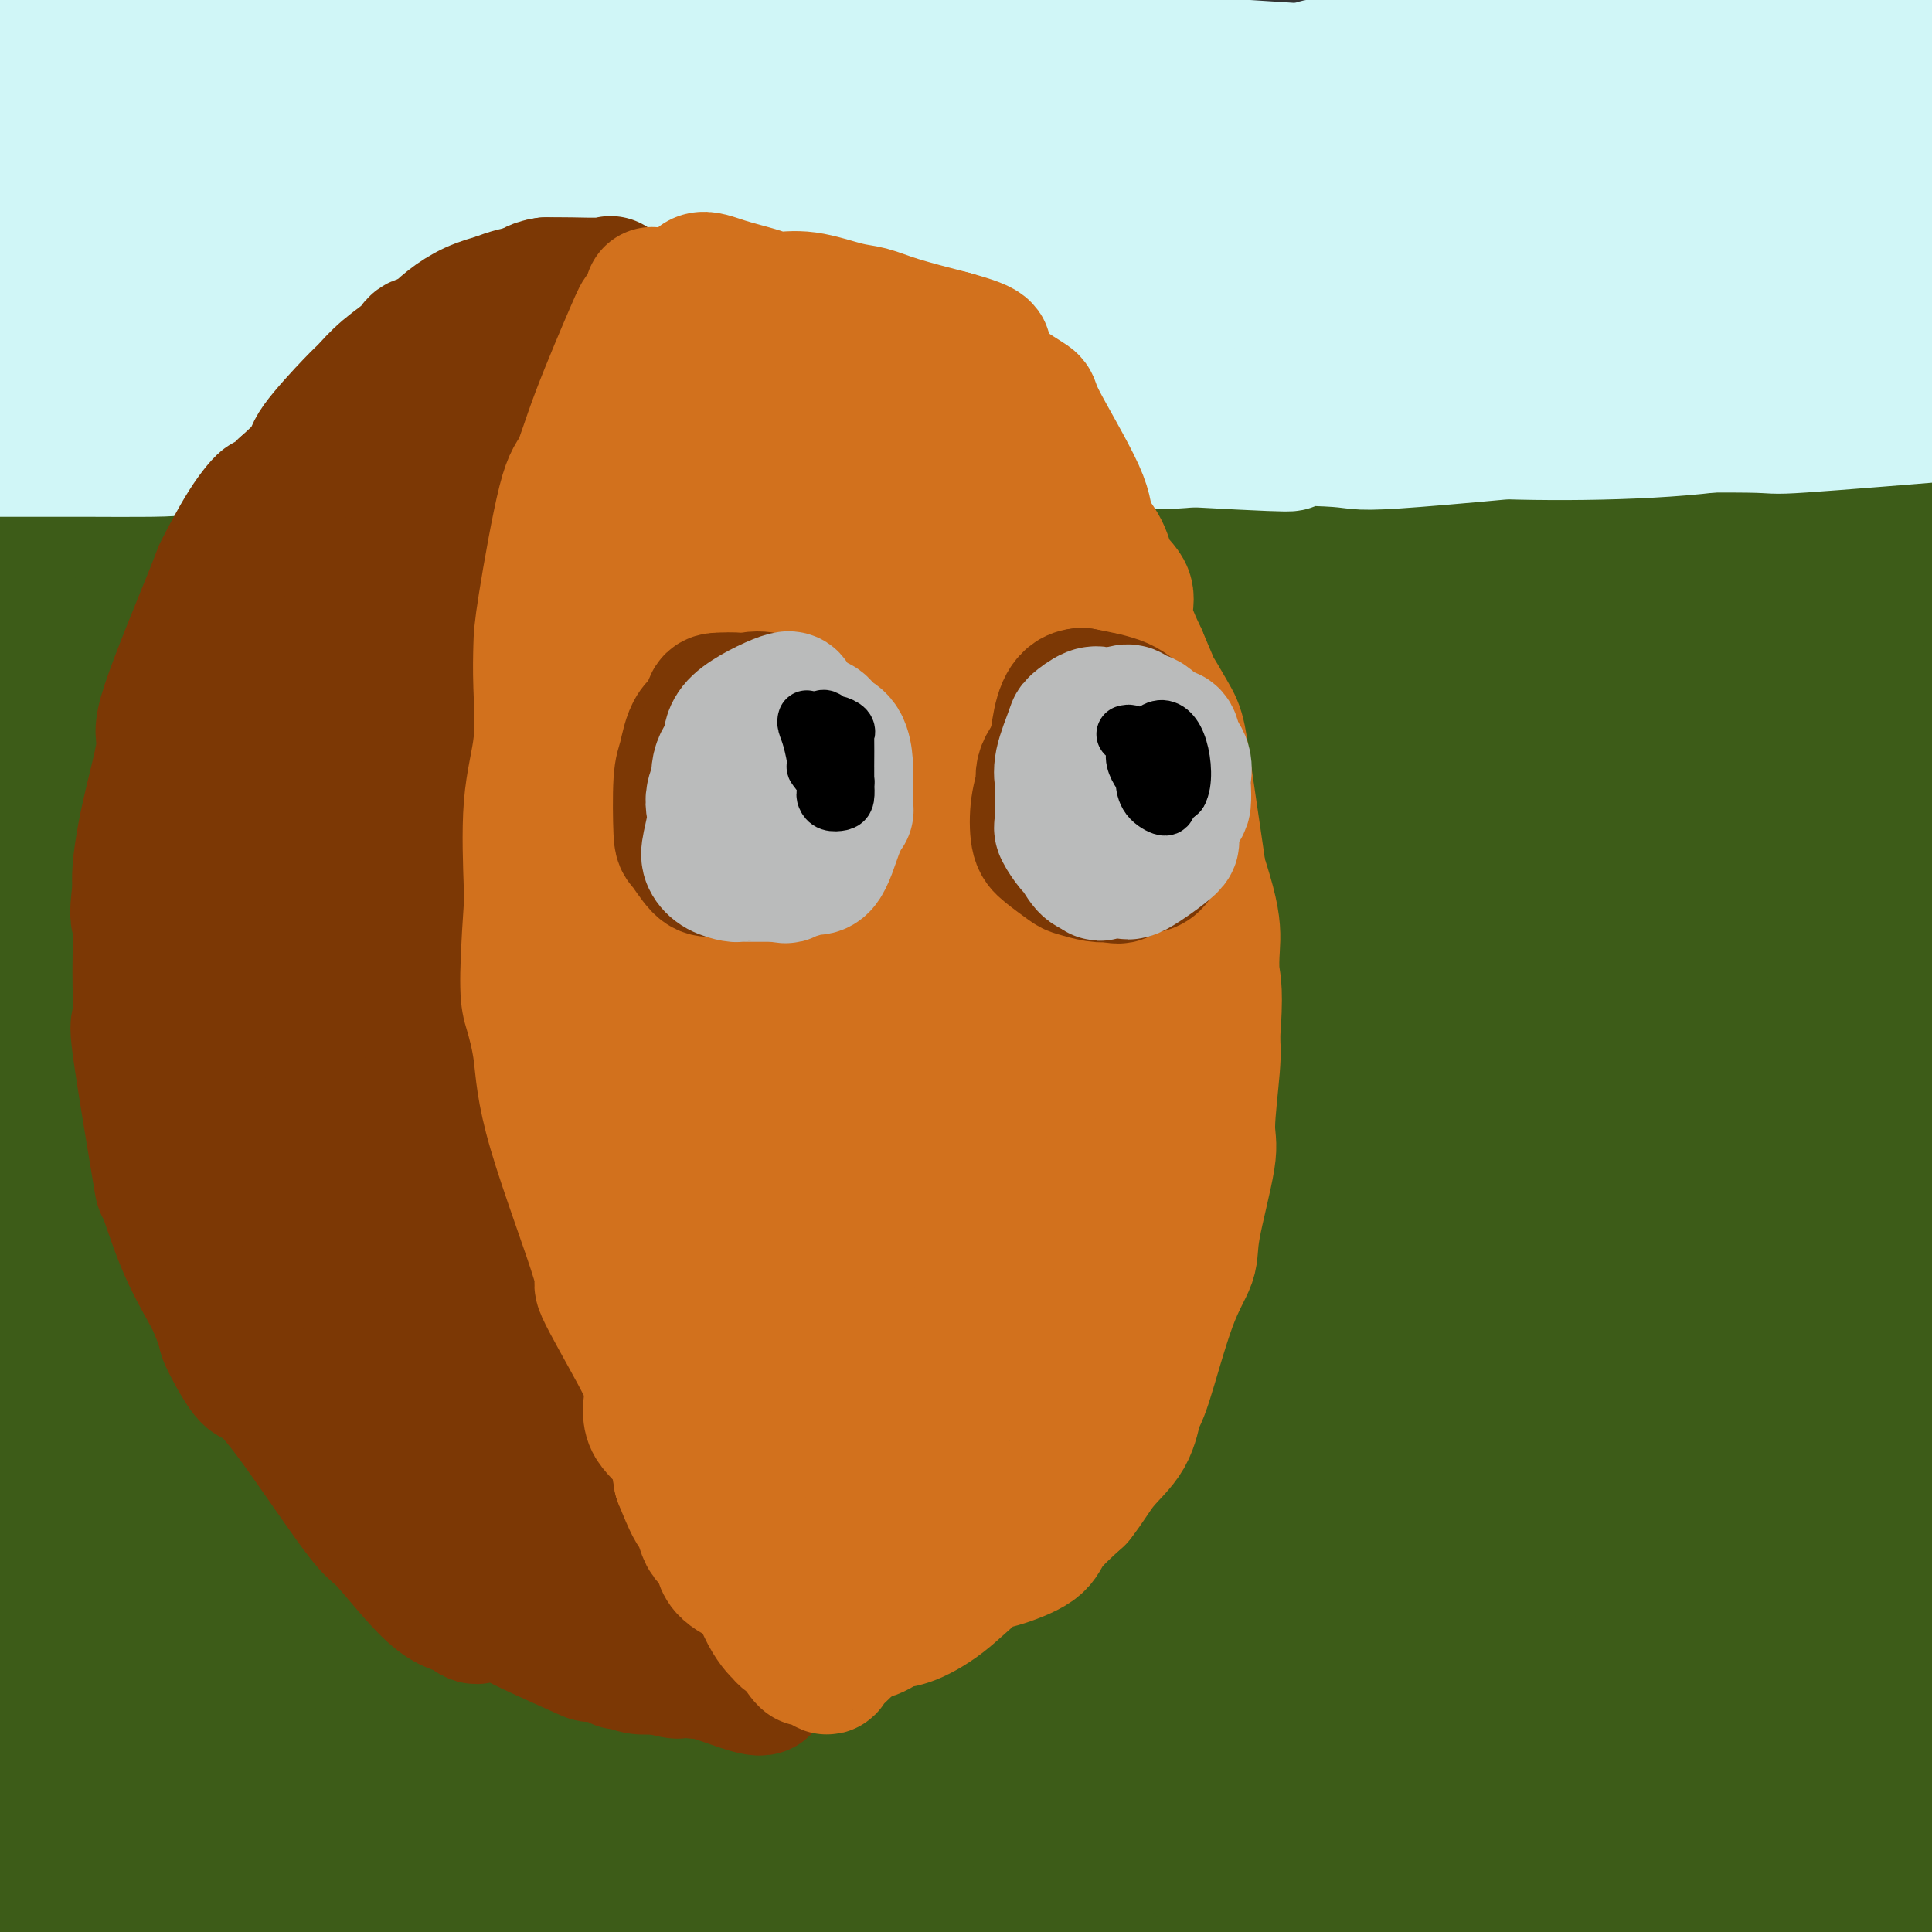 <svg viewBox='0 0 400 400' version='1.1' xmlns='http://www.w3.org/2000/svg' xmlns:xlink='http://www.w3.org/1999/xlink'><rect x="0" y="0" width="400" height="400" fill="#333333" stroke="none"/><g fill='none' stroke='rgb(61,92,24)' stroke-width='28' stroke-linecap='round' stroke-linejoin='round'><path d='M4,338c-0.278,0.045 -0.555,0.091 1,0c1.555,-0.091 4.943,-0.317 13,0c8.057,0.317 20.784,1.177 35,4c14.216,2.823 29.920,7.607 46,11c16.080,3.393 32.535,5.393 52,7c19.465,1.607 41.941,2.819 60,4c18.059,1.181 31.701,2.330 48,4c16.299,1.670 35.255,3.860 49,4c13.745,0.140 22.277,-1.770 32,-3c9.723,-1.230 20.635,-1.780 31,-2c10.365,-0.220 20.182,-0.110 30,0'/><path d='M389,353c5.957,0.514 11.915,1.027 0,0c-11.915,-1.027 -41.701,-3.595 -61,-6c-19.299,-2.405 -28.110,-4.647 -40,-6c-11.890,-1.353 -26.859,-1.818 -37,-2c-10.141,-0.182 -15.455,-0.082 -25,0c-9.545,0.082 -23.320,0.148 -35,-1c-11.680,-1.148 -21.263,-3.508 -30,-4c-8.737,-0.492 -16.626,0.883 -27,0c-10.374,-0.883 -23.233,-4.024 -32,-7c-8.767,-2.976 -13.443,-5.787 -20,-7c-6.557,-1.213 -14.996,-0.826 -23,0c-8.004,0.826 -15.573,2.093 -23,3c-7.427,0.907 -14.714,1.453 -22,2'/><path d='M14,325c-12.214,1.202 -8.750,1.708 -8,2c0.750,0.292 -1.214,0.369 -3,2c-1.786,1.631 -3.393,4.815 -5,8'/><path d='M0,393c-0.853,0.226 -1.707,0.453 0,0c1.707,-0.453 5.974,-1.585 10,-2c4.026,-0.415 7.811,-0.111 10,-2c2.189,-1.889 2.782,-5.970 -1,-11c-3.782,-5.030 -11.938,-11.009 -17,-16c-5.062,-4.991 -7.031,-8.996 -9,-13'/><path d='M-1,361c-1.333,-4.167 -2.667,-8.333 0,0c2.667,8.333 9.333,29.167 16,50'/><path d='M11,389c1.375,6.476 2.750,12.952 0,0c-2.750,-12.952 -9.625,-45.333 -12,-53c-2.375,-7.667 -0.250,9.381 3,30c3.250,20.619 7.625,44.810 12,69'/><path d='M10,342c0.673,10.970 1.346,21.939 0,0c-1.346,-21.939 -4.711,-76.788 -6,-94c-1.289,-17.212 -0.501,3.212 3,33c3.501,29.788 9.715,68.939 13,92c3.285,23.061 3.643,30.030 4,37'/><path d='M9,309c0.721,8.581 1.442,17.162 0,0c-1.442,-17.162 -5.048,-60.067 -7,-81c-1.952,-20.933 -2.250,-19.894 3,9c5.250,28.894 16.047,85.642 17,101c0.953,15.358 -7.939,-10.673 -12,-48c-4.061,-37.327 -3.293,-85.950 -3,-107c0.293,-21.050 0.109,-14.527 0,-12c-0.109,2.527 -0.143,1.059 0,-1c0.143,-2.059 0.461,-4.708 0,-7c-0.461,-2.292 -1.703,-4.226 -2,-5c-0.297,-0.774 0.352,-0.387 1,0'/><path d='M6,158c-1.179,-21.119 -2.125,-7.916 22,0c24.125,7.916 73.322,10.544 113,13c39.678,2.456 69.836,4.738 113,9c43.164,4.262 99.332,10.503 131,13c31.668,2.497 38.834,1.248 46,0'/><path d='M336,180c25.607,2.327 51.214,4.655 0,0c-51.214,-4.655 -179.250,-16.292 -245,-22c-65.750,-5.708 -69.214,-5.488 -76,-5c-6.786,0.488 -16.893,1.244 -27,2'/><path d='M5,155c-5.827,-0.440 -11.655,-0.881 0,0c11.655,0.881 40.792,3.083 110,0c69.208,-3.083 178.488,-11.452 244,-17c65.512,-5.548 87.256,-8.274 109,-11'/><path d='M348,139c24.340,-0.386 48.681,-0.772 0,0c-48.681,0.772 -170.383,2.701 -227,0c-56.617,-2.701 -48.149,-10.033 -50,-13c-1.851,-2.967 -14.021,-1.568 -22,0c-7.979,1.568 -11.768,3.307 -14,5c-2.232,1.693 -2.909,3.340 -9,5c-6.091,1.660 -17.598,3.331 -25,4c-7.402,0.669 -10.701,0.334 -14,0'/><path d='M1,140c-1.991,0.155 -3.982,0.309 0,0c3.982,-0.309 13.938,-1.083 32,-2c18.062,-0.917 44.231,-1.977 62,-3c17.769,-1.023 27.136,-2.010 34,-2c6.864,0.010 11.223,1.018 22,3c10.777,1.982 27.971,4.937 41,8c13.029,3.063 21.893,6.232 37,8c15.107,1.768 36.457,2.134 53,3c16.543,0.866 28.278,2.232 40,3c11.722,0.768 23.431,0.938 31,1c7.569,0.062 10.999,0.017 15,0c4.001,-0.017 8.572,-0.005 12,-1c3.428,-0.995 5.714,-2.998 8,-5'/><path d='M388,153c3.244,-1.400 7.356,-2.400 10,-4c2.644,-1.600 3.822,-3.800 5,-6'/><path d='M364,131c2.357,0.576 4.715,1.151 0,0c-4.715,-1.151 -16.502,-4.030 -30,-5c-13.498,-0.970 -28.705,-0.032 -46,0c-17.295,0.032 -36.677,-0.842 -51,-2c-14.323,-1.158 -23.588,-2.601 -36,-3c-12.412,-0.399 -27.970,0.247 -38,1c-10.030,0.753 -14.531,1.614 -28,0c-13.469,-1.614 -35.907,-5.701 -49,-7c-13.093,-1.299 -16.843,0.191 -23,0c-6.157,-0.191 -14.723,-2.061 -22,-4c-7.277,-1.939 -13.267,-3.945 -19,-5c-5.733,-1.055 -11.209,-1.159 -16,-1c-4.791,0.159 -8.895,0.579 -13,1'/><path d='M6,107c-2.327,0.199 -4.654,0.399 0,0c4.654,-0.399 16.289,-1.396 29,-2c12.711,-0.604 26.499,-0.817 91,-3c64.501,-2.183 179.715,-6.338 241,-8c61.285,-1.662 68.643,-0.831 76,0'/><path d='M282,92c12.797,0.870 25.593,1.739 0,0c-25.593,-1.739 -89.576,-6.088 -138,-9c-48.424,-2.912 -81.288,-4.388 -98,-4c-16.712,0.388 -17.272,2.638 -18,4c-0.728,1.362 -1.623,1.834 -2,2c-0.377,0.166 -0.235,0.024 -2,0c-1.765,-0.024 -5.437,0.071 -8,0c-2.563,-0.071 -4.018,-0.306 -7,0c-2.982,0.306 -7.491,1.153 -12,2'/><path d='M-1,113c-1.513,-1.350 -3.026,-2.701 0,0c3.026,2.701 10.589,9.453 14,12c3.411,2.547 2.668,0.887 2,0c-0.668,-0.887 -1.262,-1.002 -3,-1c-1.738,0.002 -4.622,0.122 -7,0c-2.378,-0.122 -4.252,-0.484 -6,1c-1.748,1.484 -3.372,4.815 0,-1c3.372,-5.815 11.738,-20.774 15,-29c3.262,-8.226 1.418,-9.718 1,-11c-0.418,-1.282 0.589,-2.354 0,2c-0.589,4.354 -2.774,14.134 -4,18c-1.226,3.866 -1.493,1.819 -2,1c-0.507,-0.819 -1.253,-0.409 -2,0'/><path d='M7,105c-0.963,-0.802 -1.370,-3.308 -2,-5c-0.630,-1.692 -1.482,-2.570 -2,-3c-0.518,-0.430 -0.702,-0.413 -1,-1c-0.298,-0.587 -0.710,-1.779 0,-3c0.710,-1.221 2.542,-2.470 6,-4c3.458,-1.530 8.542,-3.340 12,-4c3.458,-0.660 5.291,-0.171 10,0c4.709,0.171 12.293,0.025 21,0c8.707,-0.025 18.536,0.070 25,1c6.464,0.930 9.561,2.694 22,5c12.439,2.306 34.219,5.153 56,8'/><path d='M154,99c22.197,2.976 38.691,3.916 50,6c11.309,2.084 17.434,5.313 38,6c20.566,0.687 55.574,-1.166 75,-2c19.426,-0.834 23.268,-0.648 35,0c11.732,0.648 31.352,1.756 43,2c11.648,0.244 15.324,-0.378 19,-1'/><path d='M391,104c2.313,-0.980 4.626,-1.960 0,0c-4.626,1.960 -16.193,6.859 -38,8c-21.807,1.141 -53.856,-1.478 -69,-3c-15.144,-1.522 -13.385,-1.948 3,0c16.385,1.948 47.396,6.271 72,8c24.604,1.729 42.802,0.865 61,0'/><path d='M397,181c0.621,3.505 1.243,7.011 0,0c-1.243,-7.011 -4.350,-24.538 -6,-28c-1.650,-3.462 -1.844,7.140 -3,23c-1.156,15.860 -3.274,36.978 -4,51c-0.726,14.022 -0.059,20.946 0,7c0.059,-13.946 -0.490,-48.763 0,-72c0.490,-23.237 2.018,-34.893 0,-12c-2.018,22.893 -7.581,80.334 -10,127c-2.419,46.666 -1.692,82.557 0,100c1.692,17.443 4.351,16.438 6,-14c1.649,-30.438 2.290,-90.310 2,-128c-0.290,-37.690 -1.511,-53.197 -2,-29c-0.489,24.197 -0.244,88.099 0,152'/><path d='M380,358c3.333,42.333 11.667,72.167 20,102'/><path d='M393,287c-1.250,-13.583 -2.500,-27.167 0,0c2.500,27.167 8.750,95.083 15,163'/><path d='M369,209c2.089,1.267 4.178,2.533 0,0c-4.178,-2.533 -14.622,-8.867 -8,32c6.622,40.867 30.311,128.933 54,217'/><path d='M391,297c2.720,16.601 5.440,33.202 0,0c-5.440,-33.202 -19.042,-116.208 -25,-134c-5.958,-17.792 -4.274,29.631 9,76c13.274,46.369 38.137,91.685 63,137'/><path d='M376,162c0.595,4.714 1.190,9.429 0,0c-1.190,-9.429 -4.167,-33.000 -5,6c-0.833,39.000 0.476,140.571 6,196c5.524,55.429 15.262,64.714 25,74'/><path d='M390,382c3.841,15.401 7.681,30.803 0,0c-7.681,-30.803 -26.885,-107.810 -35,-158c-8.115,-50.190 -5.143,-73.562 -8,-54c-2.857,19.562 -11.544,82.057 -3,135c8.544,52.943 34.320,96.333 33,68c-1.320,-28.333 -29.735,-128.388 -42,-184c-12.265,-55.612 -8.379,-66.780 -8,-36c0.379,30.780 -2.749,103.509 4,157c6.749,53.491 23.374,87.746 40,122'/><path d='M343,333c4.166,15.408 8.332,30.817 0,0c-8.332,-30.817 -29.161,-107.858 -39,-159c-9.839,-51.142 -8.687,-76.384 -4,-38c4.687,38.384 12.911,140.396 23,200c10.089,59.604 22.045,76.802 34,94'/><path d='M292,237c2.345,11.548 4.690,23.095 0,0c-4.690,-23.095 -16.417,-80.833 -23,-81c-6.583,-0.167 -8.024,57.238 3,116c11.024,58.762 34.512,118.881 58,179'/><path d='M268,284c3.988,13.310 7.976,26.619 0,0c-7.976,-26.619 -27.917,-93.167 -39,-122c-11.083,-28.833 -13.310,-19.952 0,31c13.310,50.952 42.155,143.976 71,237'/><path d='M275,332c5.798,19.702 11.595,39.405 0,0c-11.595,-39.405 -40.583,-137.917 -53,-169c-12.417,-31.083 -8.262,5.262 2,56c10.262,50.738 26.631,115.869 43,181'/><path d='M202,197c1.060,8.768 2.119,17.536 0,0c-2.119,-17.536 -7.417,-61.375 -11,-62c-3.583,-0.625 -5.452,41.964 2,94c7.452,52.036 24.226,113.518 41,175'/><path d='M159,161c3.261,-5.031 6.522,-10.062 0,0c-6.522,10.062 -22.828,35.218 -17,85c5.828,49.782 33.789,124.189 27,90c-6.789,-34.189 -48.328,-176.974 -55,-170c-6.672,6.974 21.522,163.707 25,188c3.478,24.293 -17.761,-83.853 -39,-192'/><path d='M100,162c-13.117,-12.401 -26.410,52.598 -21,112c5.410,59.402 29.522,113.209 36,99c6.478,-14.209 -4.679,-96.432 -20,-149c-15.321,-52.568 -34.807,-75.480 -42,-53c-7.193,22.480 -2.093,90.354 10,142c12.093,51.646 31.180,87.065 37,79c5.820,-8.065 -1.625,-59.615 -17,-121c-15.375,-61.385 -38.678,-132.604 -51,-172c-12.322,-39.396 -13.663,-46.970 -5,21c8.663,67.970 27.332,211.485 46,355'/><path d='M67,361c3.555,17.046 7.110,34.093 0,0c-7.110,-34.093 -24.885,-119.324 -31,-166c-6.115,-46.676 -0.569,-54.797 -4,-40c-3.431,14.797 -15.837,52.514 -12,103c3.837,50.486 23.919,113.743 44,177'/><path d='M42,227c-0.167,8.256 -0.333,16.512 0,0c0.333,-16.512 1.167,-57.792 -5,-46c-6.167,11.792 -19.333,76.655 -20,126c-0.667,49.345 11.167,83.173 23,117'/><path d='M46,292c-0.338,9.214 -0.676,18.429 0,0c0.676,-18.429 2.366,-64.500 0,-81c-2.366,-16.500 -8.787,-3.429 -18,30c-9.213,33.429 -21.218,87.215 -17,104c4.218,16.785 24.658,-3.430 26,-47c1.342,-43.570 -16.413,-110.493 -26,-146c-9.587,-35.507 -11.004,-39.598 -11,7c0.004,46.598 1.430,143.885 9,201c7.570,57.115 21.285,74.057 35,91'/><path d='M48,321c-0.101,12.857 -0.202,25.714 0,0c0.202,-25.714 0.708,-90.000 0,-119c-0.708,-29.000 -2.631,-22.714 -1,22c1.631,44.714 6.815,127.857 12,211'/><path d='M82,212c-0.244,12.600 -0.489,25.200 0,0c0.489,-25.200 1.711,-88.200 8,-54c6.289,34.200 17.644,165.600 29,297'/><path d='M124,351c-0.446,24.713 -0.892,49.426 0,0c0.892,-49.426 3.121,-172.992 2,-217c-1.121,-44.008 -5.593,-8.458 0,57c5.593,65.458 21.252,160.824 28,140c6.748,-20.824 4.586,-157.837 3,-169c-1.586,-11.163 -2.596,103.525 0,166c2.596,62.475 8.798,72.738 15,83'/><path d='M162,184c0.622,11.511 1.244,23.022 0,0c-1.244,-23.022 -4.356,-80.578 4,-44c8.356,36.578 28.178,167.289 48,298'/><path d='M184,184c0.000,6.268 0.000,12.536 0,0c0.000,-12.536 0.000,-43.875 -3,-67c-3.000,-23.125 -9.000,-38.036 0,25c9.000,63.036 33.000,204.018 57,345'/><path d='M214,369c0.311,17.284 0.622,34.567 0,0c-0.622,-34.567 -2.177,-120.985 -3,-159c-0.823,-38.015 -0.915,-27.629 2,7c2.915,34.629 8.837,93.500 17,127c8.163,33.500 18.569,41.628 19,16c0.431,-25.628 -9.111,-85.014 -13,-118c-3.889,-32.986 -2.124,-39.573 -2,-27c0.124,12.573 -1.393,44.307 6,83c7.393,38.693 23.697,84.347 40,130'/><path d='M294,399c0.705,9.884 1.410,19.767 0,0c-1.410,-19.767 -4.935,-69.185 -6,-96c-1.065,-26.815 0.329,-31.027 0,-34c-0.329,-2.973 -2.380,-4.707 3,25c5.380,29.707 18.190,90.853 31,152'/><path d='M314,343c-0.479,8.525 -0.959,17.050 0,0c0.959,-17.050 3.356,-59.673 5,-78c1.644,-18.327 2.535,-12.356 0,-5c-2.535,7.356 -8.496,16.096 -5,30c3.496,13.904 16.448,32.971 18,30c1.552,-2.971 -8.298,-27.981 -16,-43c-7.702,-15.019 -13.257,-20.046 -18,-23c-4.743,-2.954 -8.673,-3.833 -5,7c3.673,10.833 14.948,33.378 26,51c11.052,17.622 21.880,30.321 29,24c7.120,-6.321 10.532,-31.663 14,-52c3.468,-20.337 6.991,-35.668 9,-43c2.009,-7.332 2.505,-6.666 3,-6'/><path d='M374,235c4.906,-14.707 4.171,-0.974 4,12c-0.171,12.974 0.222,25.189 0,33c-0.222,7.811 -1.060,11.218 2,1c3.060,-10.218 10.017,-34.062 14,-43c3.983,-8.938 4.991,-2.969 6,3'/><path d='M399,199c0.311,0.578 0.622,1.156 0,0c-0.622,-1.156 -2.178,-4.044 -2,1c0.178,5.044 2.089,18.022 4,31'/><path d='M399,260c-0.486,1.176 -0.972,2.351 0,0c0.972,-2.351 3.400,-8.229 0,-1c-3.400,7.229 -12.630,27.564 -25,45c-12.370,17.436 -27.882,31.972 -42,44c-14.118,12.028 -26.842,21.549 -37,26c-10.158,4.451 -17.750,3.834 -26,2c-8.250,-1.834 -17.156,-4.884 -26,-7c-8.844,-2.116 -17.624,-3.299 -28,-5c-10.376,-1.701 -22.347,-3.920 -35,-4c-12.653,-0.080 -25.990,1.979 -40,3c-14.010,1.021 -28.695,1.006 -40,1c-11.305,-0.006 -19.230,-0.002 -26,0c-6.770,0.002 -12.385,0.001 -18,0'/><path d='M56,364c-22.775,2.107 -17.714,5.373 -19,9c-1.286,3.627 -8.921,7.613 -11,10c-2.079,2.387 1.396,3.174 0,3c-1.396,-0.174 -7.665,-1.310 18,-3c25.665,-1.690 83.263,-3.934 112,-4c28.737,-0.066 28.611,2.045 29,3c0.389,0.955 1.292,0.753 2,0c0.708,-0.753 1.222,-2.058 -4,0c-5.222,2.058 -16.181,7.480 -35,10c-18.819,2.520 -45.498,2.139 -57,2c-11.502,-0.139 -7.828,-0.038 -9,0c-1.172,0.038 -7.192,0.011 9,1c16.192,0.989 54.596,2.995 93,5'/><path d='M277,397c5.797,1.018 11.595,2.035 0,0c-11.595,-2.035 -40.582,-7.123 -74,-9c-33.418,-1.877 -71.266,-0.544 -93,0c-21.734,0.544 -27.352,0.298 7,3c34.352,2.702 108.676,8.351 183,14'/><path d='M342,391c12.335,4.014 24.671,8.028 0,0c-24.671,-8.028 -86.347,-28.097 -122,-35c-35.653,-6.903 -45.283,-0.638 -45,-1c0.283,-0.362 10.478,-7.350 34,5c23.522,12.350 60.372,44.037 41,22c-19.372,-22.037 -94.964,-97.800 -128,-133c-33.036,-35.200 -23.515,-29.837 5,9c28.515,38.837 76.023,111.148 80,106c3.977,-5.148 -35.578,-87.757 -54,-127c-18.422,-39.243 -15.711,-35.122 -13,-31'/><path d='M140,206c-9.259,-17.152 1.095,18.968 13,61c11.905,42.032 25.361,89.975 31,110c5.639,20.025 3.460,12.130 2,-4c-1.460,-16.130 -2.201,-40.497 -3,-65c-0.799,-24.503 -1.657,-49.144 -2,-59c-0.343,-9.856 -0.172,-4.928 0,0'/></g>
<g fill='none' stroke='rgb(208,246,247)' stroke-width='28' stroke-linecap='round' stroke-linejoin='round'><path d='M0,66c-0.220,-0.055 -0.439,-0.111 0,0c0.439,0.111 1.537,0.388 9,0c7.463,-0.388 21.292,-1.443 31,-2c9.708,-0.557 15.294,-0.618 27,0c11.706,0.618 29.530,1.914 41,3c11.470,1.086 16.584,1.963 24,3c7.416,1.037 17.134,2.233 29,4c11.866,1.767 25.881,4.103 34,5c8.119,0.897 10.341,0.354 17,0c6.659,-0.354 17.754,-0.518 30,0c12.246,0.518 25.642,1.720 35,3c9.358,1.280 14.679,2.640 20,4'/><path d='M297,86c14.097,1.545 21.841,1.909 33,2c11.159,0.091 25.735,-0.091 32,0c6.265,0.091 4.219,0.455 11,0c6.781,-0.455 22.391,-1.727 38,-3'/><path d='M398,68c3.680,0.736 7.361,1.472 0,0c-7.361,-1.472 -25.763,-5.153 -42,-8c-16.237,-2.847 -30.310,-4.861 -39,-5c-8.690,-0.139 -11.998,1.595 -35,0c-23.002,-1.595 -65.697,-6.520 -86,-8c-20.303,-1.480 -18.214,0.485 -31,-2c-12.786,-2.485 -40.448,-9.419 -63,-14c-22.552,-4.581 -39.995,-6.810 -56,-7c-16.005,-0.190 -30.573,1.660 -40,3c-9.427,1.340 -13.714,2.170 -18,3'/><path d='M20,33c-13.253,-0.997 -26.505,-1.995 0,0c26.505,1.995 92.768,6.982 158,8c65.232,1.018 129.433,-1.933 124,0c-5.433,1.933 -80.501,8.751 -139,12c-58.499,3.249 -100.428,2.928 -127,0c-26.572,-2.928 -37.786,-8.464 -49,-14'/><path d='M33,45c-15.188,-1.097 -30.376,-2.194 0,0c30.376,2.194 106.317,7.678 151,10c44.683,2.322 58.110,1.481 19,-2c-39.110,-3.481 -130.756,-9.602 -170,-12c-39.244,-2.398 -26.088,-1.074 31,-3c57.088,-1.926 158.106,-7.104 205,-9c46.894,-1.896 39.664,-0.510 4,-1c-35.664,-0.490 -99.761,-2.854 -151,-3c-51.239,-0.146 -89.619,1.927 -128,4'/><path d='M7,22c-14.132,0.093 -28.264,0.186 0,0c28.264,-0.186 98.923,-0.652 165,-3c66.077,-2.348 127.572,-6.577 131,-5c3.428,1.577 -51.212,8.960 -115,8c-63.788,-0.960 -136.723,-10.264 -167,-14c-30.277,-3.736 -17.897,-1.903 -2,-2c15.897,-0.097 35.312,-2.123 93,0c57.688,2.123 153.648,8.394 192,11c38.352,2.606 19.095,1.548 -22,2c-41.095,0.452 -104.027,2.415 -142,3c-37.973,0.585 -50.986,-0.207 -64,-1'/><path d='M76,21c32.489,2.533 227.711,6.867 315,9c87.289,2.133 66.644,2.067 46,2'/><path d='M283,35c-12.333,1.333 -24.667,2.667 0,0c24.667,-2.667 86.333,-9.333 148,-16'/><path d='M362,12c11.853,0.051 23.707,0.103 0,0c-23.707,-0.103 -82.974,-0.359 -90,2c-7.026,2.359 38.189,7.333 44,7c5.811,-0.333 -27.782,-5.974 -25,-10c2.782,-4.026 41.938,-6.436 75,-8c33.062,-1.564 60.031,-2.282 87,-3'/><path d='M357,14c4.111,-0.511 8.222,-1.022 0,0c-8.222,1.022 -28.778,3.578 -22,6c6.778,2.422 40.889,4.711 75,7'/><path d='M345,32c7.804,-0.321 15.607,-0.643 0,0c-15.607,0.643 -54.625,2.250 -70,3c-15.375,0.750 -7.107,0.643 18,2c25.107,1.357 67.054,4.179 109,7'/><path d='M389,54c8.935,-0.744 17.869,-1.488 0,0c-17.869,1.488 -62.542,5.208 -90,8c-27.458,2.792 -37.702,4.655 -17,2c20.702,-2.655 72.351,-9.827 124,-17'/><path d='M388,51c10.280,-1.419 20.559,-2.837 0,0c-20.559,2.837 -71.958,9.930 -102,13c-30.042,3.070 -38.727,2.115 -42,2c-3.273,-0.115 -1.135,0.608 -2,1c-0.865,0.392 -4.733,0.452 -8,1c-3.267,0.548 -5.933,1.585 -7,2c-1.067,0.415 -0.533,0.207 0,0'/><path d='M13,66c-0.030,0.766 -0.060,1.531 -1,2c-0.940,0.469 -2.791,0.640 -4,1c-1.209,0.360 -1.777,0.909 -2,1c-0.223,0.091 -0.102,-0.275 0,0c0.102,0.275 0.186,1.190 0,2c-0.186,0.810 -0.643,1.513 -1,2c-0.357,0.487 -0.615,0.756 0,1c0.615,0.244 2.101,0.461 3,1c0.899,0.539 1.211,1.398 3,2c1.789,0.602 5.057,0.945 9,1c3.943,0.055 8.562,-0.177 12,0c3.438,0.177 5.697,0.765 10,1c4.303,0.235 10.652,0.118 17,0'/><path d='M59,80c10.355,0.115 12.241,-0.596 18,0c5.759,0.596 15.391,2.499 20,3c4.609,0.501 4.196,-0.401 18,0c13.804,0.401 41.826,2.104 55,3c13.174,0.896 11.500,0.983 13,1c1.500,0.017 6.175,-0.037 14,0c7.825,0.037 18.799,0.164 26,1c7.201,0.836 10.629,2.382 14,3c3.371,0.618 6.686,0.309 10,0'/><path d='M247,91c31.617,1.721 16.658,0.524 15,0c-1.658,-0.524 9.983,-0.377 15,0c5.017,0.377 3.408,0.982 16,0c12.592,-0.982 39.386,-3.552 54,-5c14.614,-1.448 17.050,-1.774 22,-2c4.950,-0.226 12.414,-0.350 19,-1c6.586,-0.650 12.293,-1.825 18,-3'/><path d='M387,70c10.154,1.021 20.309,2.041 0,0c-20.309,-2.041 -71.080,-7.144 -92,-9c-20.920,-1.856 -11.988,-0.465 -8,0c3.988,0.465 3.031,0.006 17,2c13.969,1.994 42.864,6.443 58,8c15.136,1.557 16.515,0.224 18,1c1.485,0.776 3.078,3.661 0,7c-3.078,3.339 -10.825,7.132 -26,9c-15.175,1.868 -37.778,1.811 -50,1c-12.222,-0.811 -14.063,-2.374 -17,-3c-2.937,-0.626 -6.968,-0.313 -11,0'/><path d='M276,86c-15.333,-0.370 -14.667,-0.295 -18,0c-3.333,0.295 -10.665,0.811 -15,1c-4.335,0.189 -5.672,0.051 -11,0c-5.328,-0.051 -14.648,-0.014 -21,0c-6.352,0.014 -9.737,0.004 -14,0c-4.263,-0.004 -9.404,-0.001 -14,0c-4.596,0.001 -8.649,0.000 -12,0c-3.351,-0.000 -6.001,-0.000 -10,0c-3.999,0.000 -9.346,0.000 -13,0c-3.654,-0.000 -5.615,-0.000 -9,0c-3.385,0.000 -8.192,0.000 -13,0'/><path d='M126,87c-25.925,0.611 -15.737,1.638 -14,2c1.737,0.362 -4.976,0.058 -10,0c-5.024,-0.058 -8.358,0.128 -11,0c-2.642,-0.128 -4.593,-0.570 -13,0c-8.407,0.570 -23.272,2.153 -32,3c-8.728,0.847 -11.319,0.959 -15,1c-3.681,0.041 -8.450,0.011 -12,0c-3.550,-0.011 -5.879,-0.003 -8,0c-2.121,0.003 -4.032,0.001 -6,0c-1.968,-0.001 -3.991,-0.000 -6,0c-2.009,0.000 -4.005,0.000 -6,0'/></g>
<g fill='none' stroke='rgb(124,56,5)' stroke-width='28' stroke-linecap='round' stroke-linejoin='round'><path d='M112,61c-0.211,-0.012 -0.423,-0.025 -1,0c-0.577,0.025 -1.520,0.087 -2,0c-0.480,-0.087 -0.496,-0.324 -2,0c-1.504,0.324 -4.495,1.208 -7,3c-2.505,1.792 -4.524,4.493 -6,6c-1.476,1.507 -2.411,1.819 -4,3c-1.589,1.181 -3.833,3.229 -5,5c-1.167,1.771 -1.256,3.265 -3,5c-1.744,1.735 -5.142,3.711 -7,6c-1.858,2.289 -2.175,4.889 -3,7c-0.825,2.111 -2.159,3.731 -3,5c-0.841,1.269 -1.188,2.188 -2,4c-0.812,1.812 -2.089,4.518 -3,7c-0.911,2.482 -1.455,4.741 -2,7'/><path d='M62,119c-2.473,5.455 -2.156,4.092 -2,5c0.156,0.908 0.150,4.085 -1,7c-1.150,2.915 -3.444,5.566 -4,7c-0.556,1.434 0.624,1.649 0,6c-0.624,4.351 -3.054,12.836 -4,18c-0.946,5.164 -0.409,7.006 -1,14c-0.591,6.994 -2.312,19.141 -3,33c-0.688,13.859 -0.344,29.429 0,45'/><path d='M47,254c1.338,18.439 6.682,18.538 8,19c1.318,0.462 -1.389,1.289 5,10c6.389,8.711 21.874,25.307 28,32c6.126,6.693 2.893,3.484 3,3c0.107,-0.484 3.553,1.758 7,4'/><path d='M98,322c7.133,6.455 5.964,3.091 6,2c0.036,-1.091 1.276,0.090 4,2c2.724,1.910 6.932,4.551 10,6c3.068,1.449 4.998,1.708 6,2c1.002,0.292 1.078,0.617 5,1c3.922,0.383 11.692,0.824 15,1c3.308,0.176 2.154,0.088 1,0'/><path d='M145,336c3.451,0.325 1.579,0.138 1,0c-0.579,-0.138 0.136,-0.227 0,-2c-0.136,-1.773 -1.124,-5.231 -2,-6c-0.876,-0.769 -1.640,1.149 -6,-7c-4.360,-8.149 -12.317,-26.365 -16,-36c-3.683,-9.635 -3.093,-10.688 -4,-17c-0.907,-6.312 -3.312,-17.882 -5,-26c-1.688,-8.118 -2.659,-12.784 -3,-20c-0.341,-7.216 -0.053,-16.981 0,-25c0.053,-8.019 -0.128,-14.291 0,-21c0.128,-6.709 0.564,-13.854 1,-21'/><path d='M111,155c0.613,-13.274 1.644,-12.958 2,-16c0.356,-3.042 0.035,-9.441 0,-16c-0.035,-6.559 0.216,-13.279 1,-16c0.784,-2.721 2.102,-1.444 3,-7c0.898,-5.556 1.378,-17.944 2,-23c0.622,-5.056 1.388,-2.780 2,-4c0.612,-1.220 1.070,-5.935 2,-9c0.930,-3.065 2.332,-4.481 3,-5c0.668,-0.519 0.603,-0.140 -1,0c-1.603,0.140 -4.744,0.040 -7,0c-2.256,-0.040 -3.628,-0.020 -5,0'/><path d='M113,59c-2.663,0.358 -2.821,1.252 -5,2c-2.179,0.748 -6.378,1.349 -10,3c-3.622,1.651 -6.667,4.352 -8,6c-1.333,1.648 -0.952,2.244 -5,7c-4.048,4.756 -12.523,13.673 -16,19c-3.477,5.327 -1.957,7.066 -2,9c-0.043,1.934 -1.649,4.065 -3,7c-1.351,2.935 -2.448,6.676 -4,11c-1.552,4.324 -3.560,9.231 -5,13c-1.440,3.769 -2.311,6.399 -3,9c-0.689,2.601 -1.197,5.172 -2,8c-0.803,2.828 -1.902,5.914 -3,9'/><path d='M47,162c-3.631,12.728 -1.708,11.547 -1,13c0.708,1.453 0.202,5.538 0,11c-0.202,5.462 -0.100,12.299 0,16c0.100,3.701 0.199,4.266 4,17c3.801,12.734 11.306,37.638 15,49c3.694,11.362 3.578,9.182 5,11c1.422,1.818 4.384,7.634 7,12c2.616,4.366 4.887,7.284 8,10c3.113,2.716 7.069,5.231 11,7c3.931,1.769 7.837,2.791 11,4c3.163,1.209 5.581,2.604 8,4'/><path d='M102,79c-0.211,0.179 -0.423,0.358 -1,0c-0.577,-0.358 -1.521,-1.251 -4,4c-2.479,5.251 -6.493,16.648 -10,28c-3.507,11.352 -6.508,22.658 -9,31c-2.492,8.342 -4.474,13.719 -6,20c-1.526,6.281 -2.594,13.466 -3,19c-0.406,5.534 -0.149,9.415 0,12c0.149,2.585 0.189,3.872 0,11c-0.189,7.128 -0.607,20.096 1,29c1.607,8.904 5.240,13.743 9,19c3.760,5.257 7.646,10.930 10,15c2.354,4.070 3.177,6.535 4,9'/><path d='M93,276c5.732,7.556 8.563,4.946 10,5c1.437,0.054 1.479,2.771 2,3c0.521,0.229 1.520,-2.029 2,0c0.480,2.029 0.439,8.346 -3,-2c-3.439,-10.346 -10.277,-37.355 -13,-55c-2.723,-17.645 -1.332,-25.925 0,-34c1.332,-8.075 2.606,-15.943 4,-22c1.394,-6.057 2.907,-10.303 4,-13c1.093,-2.697 1.767,-3.847 2,-5c0.233,-1.153 0.024,-2.310 0,-3c-0.024,-0.690 0.136,-0.911 0,-1c-0.136,-0.089 -0.568,-0.044 -1,0'/><path d='M100,149c1.146,-4.329 -0.489,6.849 -3,18c-2.511,11.151 -5.900,22.274 -7,36c-1.100,13.726 0.087,30.056 1,43c0.913,12.944 1.551,22.502 1,12c-0.551,-10.502 -2.292,-41.062 -3,-63c-0.708,-21.938 -0.383,-35.252 0,-42c0.383,-6.748 0.824,-6.928 1,-7c0.176,-0.072 0.088,-0.036 0,0'/><path d='M103,105c-0.452,-0.363 -0.905,-0.726 -3,5c-2.095,5.726 -5.833,17.542 -8,24c-2.167,6.458 -2.762,7.560 -3,8c-0.238,0.440 -0.119,0.220 0,0'/></g>
<g fill='none' stroke='rgb(210,113,29)' stroke-width='28' stroke-linecap='round' stroke-linejoin='round'><path d='M135,61c0.215,0.089 0.430,0.178 0,1c-0.430,0.822 -1.506,2.378 -2,3c-0.494,0.622 -0.405,0.312 -2,4c-1.595,3.688 -4.872,11.376 -7,17c-2.128,5.624 -3.107,9.184 -4,11c-0.893,1.816 -1.701,1.888 -3,7c-1.299,5.112 -3.088,15.263 -4,21c-0.912,5.737 -0.948,7.060 -1,9c-0.052,1.940 -0.119,4.498 0,8c0.119,3.502 0.424,7.949 0,12c-0.424,4.051 -1.576,7.706 -2,13c-0.424,5.294 -0.121,12.227 0,16c0.121,3.773 0.061,4.387 0,5'/><path d='M110,188c-1.195,17.351 -0.684,18.729 0,21c0.684,2.271 1.541,5.435 2,9c0.459,3.565 0.520,7.529 3,16c2.480,8.471 7.379,21.448 9,27c1.621,5.552 -0.036,3.679 1,6c1.036,2.321 4.764,8.835 7,13c2.236,4.165 2.981,5.982 3,8c0.019,2.018 -0.687,4.235 0,6c0.687,1.765 2.768,3.076 4,5c1.232,1.924 1.616,4.462 2,7'/><path d='M141,306c4.604,11.632 3.114,4.713 3,4c-0.114,-0.713 1.149,4.781 2,7c0.851,2.219 1.289,1.162 2,2c0.711,0.838 1.696,3.570 3,6c1.304,2.430 2.926,4.559 4,6c1.074,1.441 1.600,2.196 2,3c0.400,0.804 0.674,1.659 1,2c0.326,0.341 0.703,0.169 1,0c0.297,-0.169 0.513,-0.334 1,0c0.487,0.334 1.243,1.167 2,2'/><path d='M162,338c3.066,4.939 0.231,1.285 0,0c-0.231,-1.285 2.141,-0.203 3,0c0.859,0.203 0.203,-0.475 1,-1c0.797,-0.525 3.046,-0.897 5,-2c1.954,-1.103 3.614,-2.937 5,-4c1.386,-1.063 2.497,-1.357 4,-2c1.503,-0.643 3.399,-1.636 4,-2c0.601,-0.364 -0.093,-0.097 1,-1c1.093,-0.903 3.973,-2.974 6,-4c2.027,-1.026 3.199,-1.007 4,-2c0.801,-0.993 1.229,-2.998 2,-4c0.771,-1.002 1.886,-1.001 3,-1'/><path d='M200,315c6.936,-4.087 5.277,-2.804 6,-3c0.723,-0.196 3.827,-1.872 5,-3c1.173,-1.128 0.413,-1.710 1,-2c0.587,-0.290 2.520,-0.290 5,-5c2.480,-4.710 5.507,-14.132 7,-19c1.493,-4.868 1.450,-5.183 2,-7c0.550,-1.817 1.692,-5.136 2,-9c0.308,-3.864 -0.216,-8.273 0,-13c0.216,-4.727 1.174,-9.773 2,-13c0.826,-3.227 1.522,-4.636 2,-8c0.478,-3.364 0.739,-8.682 1,-14'/><path d='M233,219c1.377,-12.854 0.321,-12.990 0,-17c-0.321,-4.010 0.094,-11.895 0,-16c-0.094,-4.105 -0.696,-4.429 -2,-11c-1.304,-6.571 -3.311,-19.388 -5,-26c-1.689,-6.612 -3.060,-7.017 -5,-10c-1.940,-2.983 -4.448,-8.542 -6,-13c-1.552,-4.458 -2.149,-7.816 -5,-13c-2.851,-5.184 -7.958,-12.196 -12,-17c-4.042,-4.804 -7.021,-7.402 -10,-10'/><path d='M188,86c-5.532,-6.571 -8.363,-9.497 -12,-12c-3.637,-2.503 -8.081,-4.582 -11,-6c-2.919,-1.418 -4.315,-2.174 -8,-3c-3.685,-0.826 -9.661,-1.721 -12,-2c-2.339,-0.279 -1.043,0.057 -1,0c0.043,-0.057 -1.168,-0.507 -2,0c-0.832,0.507 -1.285,1.971 -2,5c-0.715,3.029 -1.693,7.623 -3,14c-1.307,6.377 -2.945,14.536 -4,21c-1.055,6.464 -1.528,11.232 -2,16'/><path d='M131,119c-2.346,14.712 -2.711,23.493 -3,33c-0.289,9.507 -0.502,19.740 0,24c0.502,4.260 1.720,2.547 3,15c1.280,12.453 2.624,39.073 5,53c2.376,13.927 5.786,15.161 7,18c1.214,2.839 0.231,7.283 1,12c0.769,4.717 3.289,9.708 5,14c1.711,4.292 2.615,7.886 3,10c0.385,2.114 0.253,2.747 1,4c0.747,1.253 2.374,3.127 4,5'/><path d='M157,307c3.939,10.612 3.287,5.644 4,5c0.713,-0.644 2.789,3.038 5,4c2.211,0.962 4.555,-0.796 5,1c0.445,1.796 -1.009,7.146 4,-3c5.009,-10.146 16.483,-35.787 24,-51c7.517,-15.213 11.078,-19.999 13,-30c1.922,-10.001 2.206,-25.217 2,-35c-0.206,-9.783 -0.902,-14.134 -3,-21c-2.098,-6.866 -5.600,-16.247 -9,-26c-3.400,-9.753 -6.700,-19.876 -10,-30'/><path d='M192,121c-4.809,-11.668 -7.332,-12.839 -10,-15c-2.668,-2.161 -5.480,-5.311 -7,-8c-1.520,-2.689 -1.749,-4.919 -6,-6c-4.251,-1.081 -12.523,-1.015 -16,0c-3.477,1.015 -2.158,2.980 -2,3c0.158,0.020 -0.844,-1.906 -1,6c-0.156,7.906 0.536,25.645 1,40c0.464,14.355 0.702,25.326 2,42c1.298,16.674 3.657,39.050 7,57c3.343,17.950 7.672,31.475 12,45'/><path d='M172,285c3.207,11.027 5.226,16.095 7,18c1.774,1.905 3.304,0.648 4,3c0.696,2.352 0.558,8.314 4,2c3.442,-6.314 10.462,-24.902 14,-33c3.538,-8.098 3.592,-5.705 3,-16c-0.592,-10.295 -1.829,-33.277 -3,-48c-1.171,-14.723 -2.275,-21.185 -4,-29c-1.725,-7.815 -4.071,-16.981 -7,-24c-2.929,-7.019 -6.443,-11.890 -9,-15c-2.557,-3.110 -4.159,-4.460 -5,-5c-0.841,-0.540 -0.920,-0.270 -1,0'/><path d='M175,138c-2.639,-2.602 -1.738,0.893 -2,6c-0.262,5.107 -1.688,11.826 -2,23c-0.312,11.174 0.490,26.803 4,42c3.510,15.197 9.729,29.961 12,28c2.271,-1.961 0.593,-20.648 -1,-39c-1.593,-18.352 -3.101,-36.371 -7,-49c-3.899,-12.629 -10.189,-19.870 -13,-23c-2.811,-3.130 -2.141,-2.150 -2,-3c0.141,-0.850 -0.245,-3.528 0,5c0.245,8.528 1.123,28.264 2,48'/><path d='M166,176c2.411,20.023 7.440,43.581 11,53c3.560,9.419 5.651,4.700 7,8c1.349,3.300 1.956,14.620 0,-5c-1.956,-19.620 -6.474,-70.180 -10,-95c-3.526,-24.820 -6.058,-23.900 -8,-24c-1.942,-0.100 -3.292,-1.219 -4,-3c-0.708,-1.781 -0.774,-4.223 0,3c0.774,7.223 2.387,24.112 4,41'/><path d='M166,154c1.390,15.654 2.866,32.790 4,50c1.134,17.210 1.926,34.495 3,46c1.074,11.505 2.432,17.229 3,22c0.568,4.771 0.348,8.588 0,12c-0.348,3.412 -0.825,6.419 -1,7c-0.175,0.581 -0.050,-1.262 0,-2c0.050,-0.738 0.025,-0.369 0,0'/><path d='M166,338c-0.335,-0.004 -0.669,-0.008 0,0c0.669,0.008 2.343,0.029 4,0c1.657,-0.029 3.298,-0.108 5,0c1.702,0.108 3.467,0.404 5,0c1.533,-0.404 2.836,-1.507 4,-2c1.164,-0.493 2.189,-0.375 4,-1c1.811,-0.625 4.408,-1.992 7,-4c2.592,-2.008 5.181,-4.657 7,-6c1.819,-1.343 2.869,-1.381 5,-2c2.131,-0.619 5.343,-1.821 7,-3c1.657,-1.179 1.759,-2.337 3,-4c1.241,-1.663 3.620,-3.832 6,-6'/><path d='M223,310c2.250,-2.860 3.374,-5.011 5,-7c1.626,-1.989 3.753,-3.816 5,-6c1.247,-2.184 1.613,-4.724 2,-6c0.387,-1.276 0.795,-1.287 2,-5c1.205,-3.713 3.208,-11.129 5,-16c1.792,-4.871 3.374,-7.198 4,-9c0.626,-1.802 0.298,-3.080 1,-7c0.702,-3.920 2.436,-10.484 3,-14c0.564,-3.516 -0.040,-3.985 0,-7c0.040,-3.015 0.726,-8.576 1,-12c0.274,-3.424 0.137,-4.712 0,-6'/><path d='M251,215c0.779,-9.778 0.226,-11.221 0,-13c-0.226,-1.779 -0.124,-3.892 0,-6c0.124,-2.108 0.270,-4.212 -1,-9c-1.270,-4.788 -3.957,-12.262 -5,-16c-1.043,-3.738 -0.441,-3.741 -1,-5c-0.559,-1.259 -2.280,-3.774 -3,-6c-0.720,-2.226 -0.440,-4.164 -1,-7c-0.560,-2.836 -1.958,-6.571 -3,-9c-1.042,-2.429 -1.726,-3.551 -2,-4c-0.274,-0.449 -0.137,-0.224 0,0'/><path d='M144,64c-0.001,0.222 -0.002,0.443 0,0c0.002,-0.443 0.006,-1.552 0,-2c-0.006,-0.448 -0.023,-0.235 0,-1c0.023,-0.765 0.085,-2.508 1,-3c0.915,-0.492 2.684,0.267 5,1c2.316,0.733 5.178,1.438 7,2c1.822,0.562 2.604,0.979 4,1c1.396,0.021 3.407,-0.353 6,0c2.593,0.353 5.767,1.435 8,2c2.233,0.565 3.524,0.614 5,1c1.476,0.386 3.136,1.110 6,2c2.864,0.890 6.932,1.945 11,3'/><path d='M197,70c9.258,2.522 6.405,2.828 6,4c-0.405,1.172 1.640,3.211 4,5c2.360,1.789 5.035,3.327 6,4c0.965,0.673 0.221,0.479 2,4c1.779,3.521 6.082,10.755 8,15c1.918,4.245 1.450,5.500 2,7c0.550,1.500 2.117,3.244 3,5c0.883,1.756 1.082,3.522 2,5c0.918,1.478 2.555,2.667 3,4c0.445,1.333 -0.301,2.809 0,5c0.301,2.191 1.651,5.095 3,8'/><path d='M236,136c4.083,9.529 2.790,6.851 3,7c0.210,0.149 1.924,3.124 3,5c1.076,1.876 1.516,2.654 2,5c0.484,2.346 1.013,6.262 2,13c0.987,6.738 2.432,16.299 3,21c0.568,4.701 0.259,4.541 0,5c-0.259,0.459 -0.469,1.538 -1,5c-0.531,3.462 -1.383,9.306 -2,13c-0.617,3.694 -1.001,5.238 -1,7c0.001,1.762 0.385,3.744 0,6c-0.385,2.256 -1.539,4.788 -2,7c-0.461,2.212 -0.231,4.106 0,6'/><path d='M243,236c-0.850,8.599 0.026,5.597 0,7c-0.026,1.403 -0.956,7.211 -1,10c-0.044,2.789 0.796,2.559 -1,8c-1.796,5.441 -6.227,16.555 -8,21c-1.773,4.445 -0.886,2.223 0,0'/></g>
<g fill='none' stroke='rgb(124,56,5)' stroke-width='28' stroke-linecap='round' stroke-linejoin='round'><path d='M94,71c-0.166,0.003 -0.331,0.005 -1,0c-0.669,-0.005 -1.841,-0.018 -2,0c-0.159,0.018 0.693,0.068 0,0c-0.693,-0.068 -2.933,-0.252 -4,0c-1.067,0.252 -0.963,0.942 -2,2c-1.037,1.058 -3.217,2.483 -5,4c-1.783,1.517 -3.171,3.125 -4,4c-0.829,0.875 -1.098,1.018 -3,3c-1.902,1.982 -5.435,5.803 -7,8c-1.565,2.197 -1.161,2.771 -2,4c-0.839,1.229 -2.919,3.115 -5,5'/><path d='M59,101c-5.078,5.167 -3.772,3.083 -4,3c-0.228,-0.083 -1.989,1.834 -4,5c-2.011,3.166 -4.272,7.583 -5,9c-0.728,1.417 0.075,-0.164 -2,5c-2.075,5.164 -7.029,17.074 -9,23c-1.971,5.926 -0.959,5.870 -1,8c-0.041,2.130 -1.135,6.447 -2,10c-0.865,3.553 -1.502,6.341 -2,9c-0.498,2.659 -0.857,5.188 -1,7c-0.143,1.812 -0.072,2.906 0,4'/><path d='M29,184c-0.924,7.022 -0.233,5.578 0,7c0.233,1.422 0.007,5.710 0,10c-0.007,4.290 0.205,8.583 0,10c-0.205,1.417 -0.826,-0.042 0,6c0.826,6.042 3.100,19.586 4,25c0.900,5.414 0.427,2.699 1,4c0.573,1.301 2.193,6.620 4,11c1.807,4.380 3.802,7.823 5,10c1.198,2.177 1.599,3.089 2,4'/><path d='M45,271c2.097,5.436 1.341,4.527 2,6c0.659,1.473 2.733,5.329 4,7c1.267,1.671 1.728,1.156 3,2c1.272,0.844 3.354,3.048 7,8c3.646,4.952 8.856,12.654 12,17c3.144,4.346 4.221,5.336 5,6c0.779,0.664 1.260,1.003 3,3c1.740,1.997 4.738,5.653 7,8c2.262,2.347 3.789,3.385 5,4c1.211,0.615 2.105,0.808 3,1'/><path d='M96,333c4.039,3.356 2.636,0.746 3,0c0.364,-0.746 2.494,0.371 4,1c1.506,0.629 2.388,0.769 3,1c0.612,0.231 0.956,0.553 4,2c3.044,1.447 8.789,4.019 11,5c2.211,0.981 0.888,0.372 1,0c0.112,-0.372 1.660,-0.506 3,0c1.340,0.506 2.473,1.651 3,2c0.527,0.349 0.450,-0.098 1,0c0.550,0.098 1.729,0.742 3,1c1.271,0.258 2.636,0.129 4,0'/><path d='M136,345c6.863,1.873 4.022,0.557 3,0c-1.022,-0.557 -0.223,-0.354 1,0c1.223,0.354 2.872,0.860 4,1c1.128,0.140 1.735,-0.086 5,1c3.265,1.086 9.187,3.485 9,2c-0.187,-1.485 -6.482,-6.853 -9,-9c-2.518,-2.147 -1.259,-1.074 0,0'/></g>
<g fill='none' stroke='rgb(210,113,29)' stroke-width='28' stroke-linecap='round' stroke-linejoin='round'><path d='M148,307c-0.429,-0.087 -0.857,-0.174 -1,0c-0.143,0.174 0.001,0.609 0,1c-0.001,0.391 -0.145,0.737 0,2c0.145,1.263 0.581,3.443 1,5c0.419,1.557 0.822,2.492 1,4c0.178,1.508 0.131,3.588 1,5c0.869,1.412 2.653,2.157 4,3c1.347,0.843 2.258,1.784 3,3c0.742,1.216 1.316,2.706 2,4c0.684,1.294 1.479,2.391 2,3c0.521,0.609 0.769,0.730 1,1c0.231,0.270 0.447,0.688 1,1c0.553,0.312 1.444,0.518 2,1c0.556,0.482 0.778,1.241 1,2'/><path d='M166,342c2.352,2.803 0.231,0.812 0,0c-0.231,-0.812 1.428,-0.443 2,0c0.572,0.443 0.057,0.962 0,1c-0.057,0.038 0.343,-0.403 1,0c0.657,0.403 1.572,1.650 2,2c0.428,0.350 0.371,-0.198 1,-1c0.629,-0.802 1.945,-1.859 4,-4c2.055,-2.141 4.850,-5.368 6,-8c1.150,-2.632 0.656,-4.670 1,-7c0.344,-2.330 1.527,-4.951 2,-6c0.473,-1.049 0.237,-0.524 0,0'/></g>
<g fill='none' stroke='rgb(124,56,5)' stroke-width='28' stroke-linecap='round' stroke-linejoin='round'><path d='M161,145c-0.538,0.078 -1.075,0.157 -2,0c-0.925,-0.157 -2.237,-0.548 -4,0c-1.763,0.548 -3.975,2.035 -6,3c-2.025,0.965 -3.862,1.407 -5,3c-1.138,1.593 -1.578,4.336 -2,6c-0.422,1.664 -0.828,2.250 -1,5c-0.172,2.750 -0.110,7.665 0,10c0.110,2.335 0.270,2.090 1,3c0.730,0.910 2.031,2.976 3,4c0.969,1.024 1.607,1.006 3,1c1.393,-0.006 3.541,-0.002 5,0c1.459,0.002 2.230,0.001 3,0'/><path d='M156,180c2.754,-0.351 4.139,-1.729 5,-2c0.861,-0.271 1.197,0.565 2,0c0.803,-0.565 2.074,-2.530 3,-3c0.926,-0.470 1.508,0.556 2,-1c0.492,-1.556 0.894,-5.694 1,-8c0.106,-2.306 -0.084,-2.778 0,-4c0.084,-1.222 0.441,-3.193 0,-5c-0.441,-1.807 -1.682,-3.451 -3,-5c-1.318,-1.549 -2.714,-3.003 -4,-4c-1.286,-0.997 -2.462,-1.538 -4,-2c-1.538,-0.462 -3.440,-0.846 -5,-1c-1.560,-0.154 -2.780,-0.077 -4,0'/><path d='M149,145c-2.285,-0.114 -1.499,1.101 -2,4c-0.501,2.899 -2.291,7.484 -3,10c-0.709,2.516 -0.339,2.964 0,4c0.339,1.036 0.646,2.659 0,4c-0.646,1.341 -2.245,2.401 1,4c3.245,1.599 11.335,3.738 15,5c3.665,1.262 2.904,1.646 4,0c1.096,-1.646 4.048,-5.323 7,-9'/><path d='M171,167c0.867,-2.289 -0.467,-3.511 -1,-4c-0.533,-0.489 -0.267,-0.244 0,0'/><path d='M228,145c0.326,-0.050 0.652,-0.101 0,0c-0.652,0.101 -2.283,0.352 -3,1c-0.717,0.648 -0.519,1.693 -2,4c-1.481,2.307 -4.642,5.877 -6,8c-1.358,2.123 -0.914,2.800 -1,4c-0.086,1.200 -0.702,2.923 -1,5c-0.298,2.077 -0.277,4.508 0,6c0.277,1.492 0.812,2.046 2,3c1.188,0.954 3.030,2.307 4,3c0.970,0.693 1.069,0.725 2,1c0.931,0.275 2.695,0.793 4,1c1.305,0.207 2.153,0.104 3,0'/><path d='M230,181c2.724,1.023 2.035,-0.418 3,-1c0.965,-0.582 3.584,-0.304 5,-1c1.416,-0.696 1.629,-2.367 2,-3c0.371,-0.633 0.899,-0.227 2,-3c1.101,-2.773 2.773,-8.725 3,-12c0.227,-3.275 -0.992,-3.875 -2,-5c-1.008,-1.125 -1.806,-2.776 -3,-4c-1.194,-1.224 -2.783,-2.022 -4,-3c-1.217,-0.978 -2.062,-2.137 -4,-3c-1.938,-0.863 -4.969,-1.432 -8,-2'/><path d='M224,144c-3.528,0.077 -4.348,4.268 -5,9c-0.652,4.732 -1.137,10.005 0,13c1.137,2.995 3.896,3.713 5,4c1.104,0.287 0.552,0.144 0,0'/></g>
<g fill='none' stroke='rgb(186,187,187)' stroke-width='28' stroke-linecap='round' stroke-linejoin='round'><path d='M155,150c0.229,0.374 0.458,0.747 0,1c-0.458,0.253 -1.604,0.385 -2,1c-0.396,0.615 -0.041,1.712 -1,4c-0.959,2.288 -3.233,5.768 -4,8c-0.767,2.232 -0.027,3.215 0,5c0.027,1.785 -0.659,4.373 -1,6c-0.341,1.627 -0.337,2.292 0,3c0.337,0.708 1.008,1.458 2,2c0.992,0.542 2.304,0.877 3,1c0.696,0.123 0.774,0.033 1,0c0.226,-0.033 0.599,-0.009 2,0c1.401,0.009 3.829,0.003 5,0c1.171,-0.003 1.086,-0.001 1,0'/><path d='M161,181c2.443,0.502 1.550,0.256 2,0c0.450,-0.256 2.244,-0.521 3,-1c0.756,-0.479 0.476,-1.171 1,-1c0.524,0.171 1.853,1.206 3,0c1.147,-1.206 2.111,-4.651 3,-7c0.889,-2.349 1.703,-3.600 2,-4c0.297,-0.400 0.078,0.051 0,-1c-0.078,-1.051 -0.015,-3.605 0,-5c0.015,-1.395 -0.016,-1.632 0,-2c0.016,-0.368 0.081,-0.868 0,-2c-0.081,-1.132 -0.309,-2.895 -1,-4c-0.691,-1.105 -1.846,-1.553 -3,-2'/><path d='M171,152c-1.211,-2.907 -2.238,-2.176 -3,-2c-0.762,0.176 -1.260,-0.203 -2,-1c-0.740,-0.797 -1.722,-2.012 -2,-3c-0.278,-0.988 0.150,-1.748 -2,-1c-2.150,0.748 -6.877,3.004 -9,5c-2.123,1.996 -1.641,3.731 -2,5c-0.359,1.269 -1.558,2.072 -2,4c-0.442,1.928 -0.126,4.979 0,7c0.126,2.021 0.063,3.010 0,4'/><path d='M149,170c-0.400,3.111 0.600,0.889 1,0c0.400,-0.889 0.200,-0.444 0,0'/><path d='M230,148c-0.347,-0.015 -0.693,-0.030 -1,0c-0.307,0.030 -0.573,0.104 -1,0c-0.427,-0.104 -1.014,-0.386 -2,0c-0.986,0.386 -2.369,1.441 -3,2c-0.631,0.559 -0.508,0.623 -1,2c-0.492,1.377 -1.598,4.069 -2,6c-0.402,1.931 -0.101,3.103 0,4c0.101,0.897 0.001,1.520 0,3c-0.001,1.480 0.097,3.819 0,5c-0.097,1.181 -0.388,1.206 0,2c0.388,0.794 1.454,2.357 2,3c0.546,0.643 0.570,0.365 1,1c0.430,0.635 1.266,2.181 2,3c0.734,0.819 1.367,0.909 2,1'/><path d='M227,180c1.159,1.541 0.558,0.395 1,0c0.442,-0.395 1.927,-0.038 3,0c1.073,0.038 1.734,-0.242 2,0c0.266,0.242 0.138,1.006 2,0c1.862,-1.006 5.714,-3.782 7,-5c1.286,-1.218 0.004,-0.878 0,-2c-0.004,-1.122 1.268,-3.707 2,-5c0.732,-1.293 0.923,-1.294 1,-2c0.077,-0.706 0.041,-2.117 0,-3c-0.041,-0.883 -0.088,-1.238 0,-2c0.088,-0.762 0.311,-1.932 0,-3c-0.311,-1.068 -1.155,-2.034 -2,-3'/><path d='M243,155c-0.084,-3.577 -0.795,-2.519 -2,-3c-1.205,-0.481 -2.906,-2.502 -4,-3c-1.094,-0.498 -1.582,0.526 -2,0c-0.418,-0.526 -0.766,-2.603 -3,-1c-2.234,1.603 -6.352,6.887 -8,9c-1.648,2.113 -0.824,1.057 0,0'/></g>
<g fill='none' stroke='rgb(0,0,0)' stroke-width='12' stroke-linecap='round' stroke-linejoin='round'><path d='M233,152c0.447,-0.099 0.894,-0.198 1,0c0.106,0.198 -0.130,0.692 0,1c0.130,0.308 0.624,0.432 1,1c0.376,0.568 0.633,1.582 1,3c0.367,1.418 0.843,3.239 1,4c0.157,0.761 -0.005,0.461 0,1c0.005,0.539 0.177,1.918 1,3c0.823,1.082 2.299,1.868 3,2c0.701,0.132 0.629,-0.391 1,-1c0.371,-0.609 1.186,-1.305 2,-2'/><path d='M244,164c1.107,-1.893 0.875,-6.125 0,-9c-0.875,-2.875 -2.393,-4.393 -4,-4c-1.607,0.393 -3.304,2.696 -5,5'/><path d='M235,156c-0.381,1.845 1.167,3.958 2,5c0.833,1.042 0.952,1.012 1,1c0.048,-0.012 0.024,-0.006 0,0'/><path d='M167,149c0.021,-0.062 0.042,-0.124 0,0c-0.042,0.124 -0.147,0.435 0,1c0.147,0.565 0.547,1.384 1,3c0.453,1.616 0.958,4.029 1,5c0.042,0.971 -0.379,0.498 0,1c0.379,0.502 1.558,1.977 2,3c0.442,1.023 0.147,1.593 0,2c-0.147,0.407 -0.144,0.650 0,1c0.144,0.350 0.430,0.805 1,1c0.570,0.195 1.423,0.129 2,0c0.577,-0.129 0.879,-0.323 1,-1c0.121,-0.677 0.060,-1.839 0,-3'/><path d='M175,162c0.155,-0.592 0.042,-0.072 0,0c-0.042,0.072 -0.012,-0.306 0,-1c0.012,-0.694 0.005,-1.705 0,-2c-0.005,-0.295 -0.008,0.127 0,-1c0.008,-1.127 0.027,-3.804 0,-5c-0.027,-1.196 -0.101,-0.913 0,-1c0.101,-0.087 0.378,-0.546 0,-1c-0.378,-0.454 -1.411,-0.903 -2,-1c-0.589,-0.097 -0.735,0.160 -1,0c-0.265,-0.160 -0.648,-0.735 -1,-1c-0.352,-0.265 -0.672,-0.218 -1,0c-0.328,0.218 -0.664,0.609 -1,1'/><path d='M169,150c-1.107,-0.321 -0.875,0.375 0,3c0.875,2.625 2.393,7.179 3,9c0.607,1.821 0.304,0.911 0,0'/></g>
</svg>